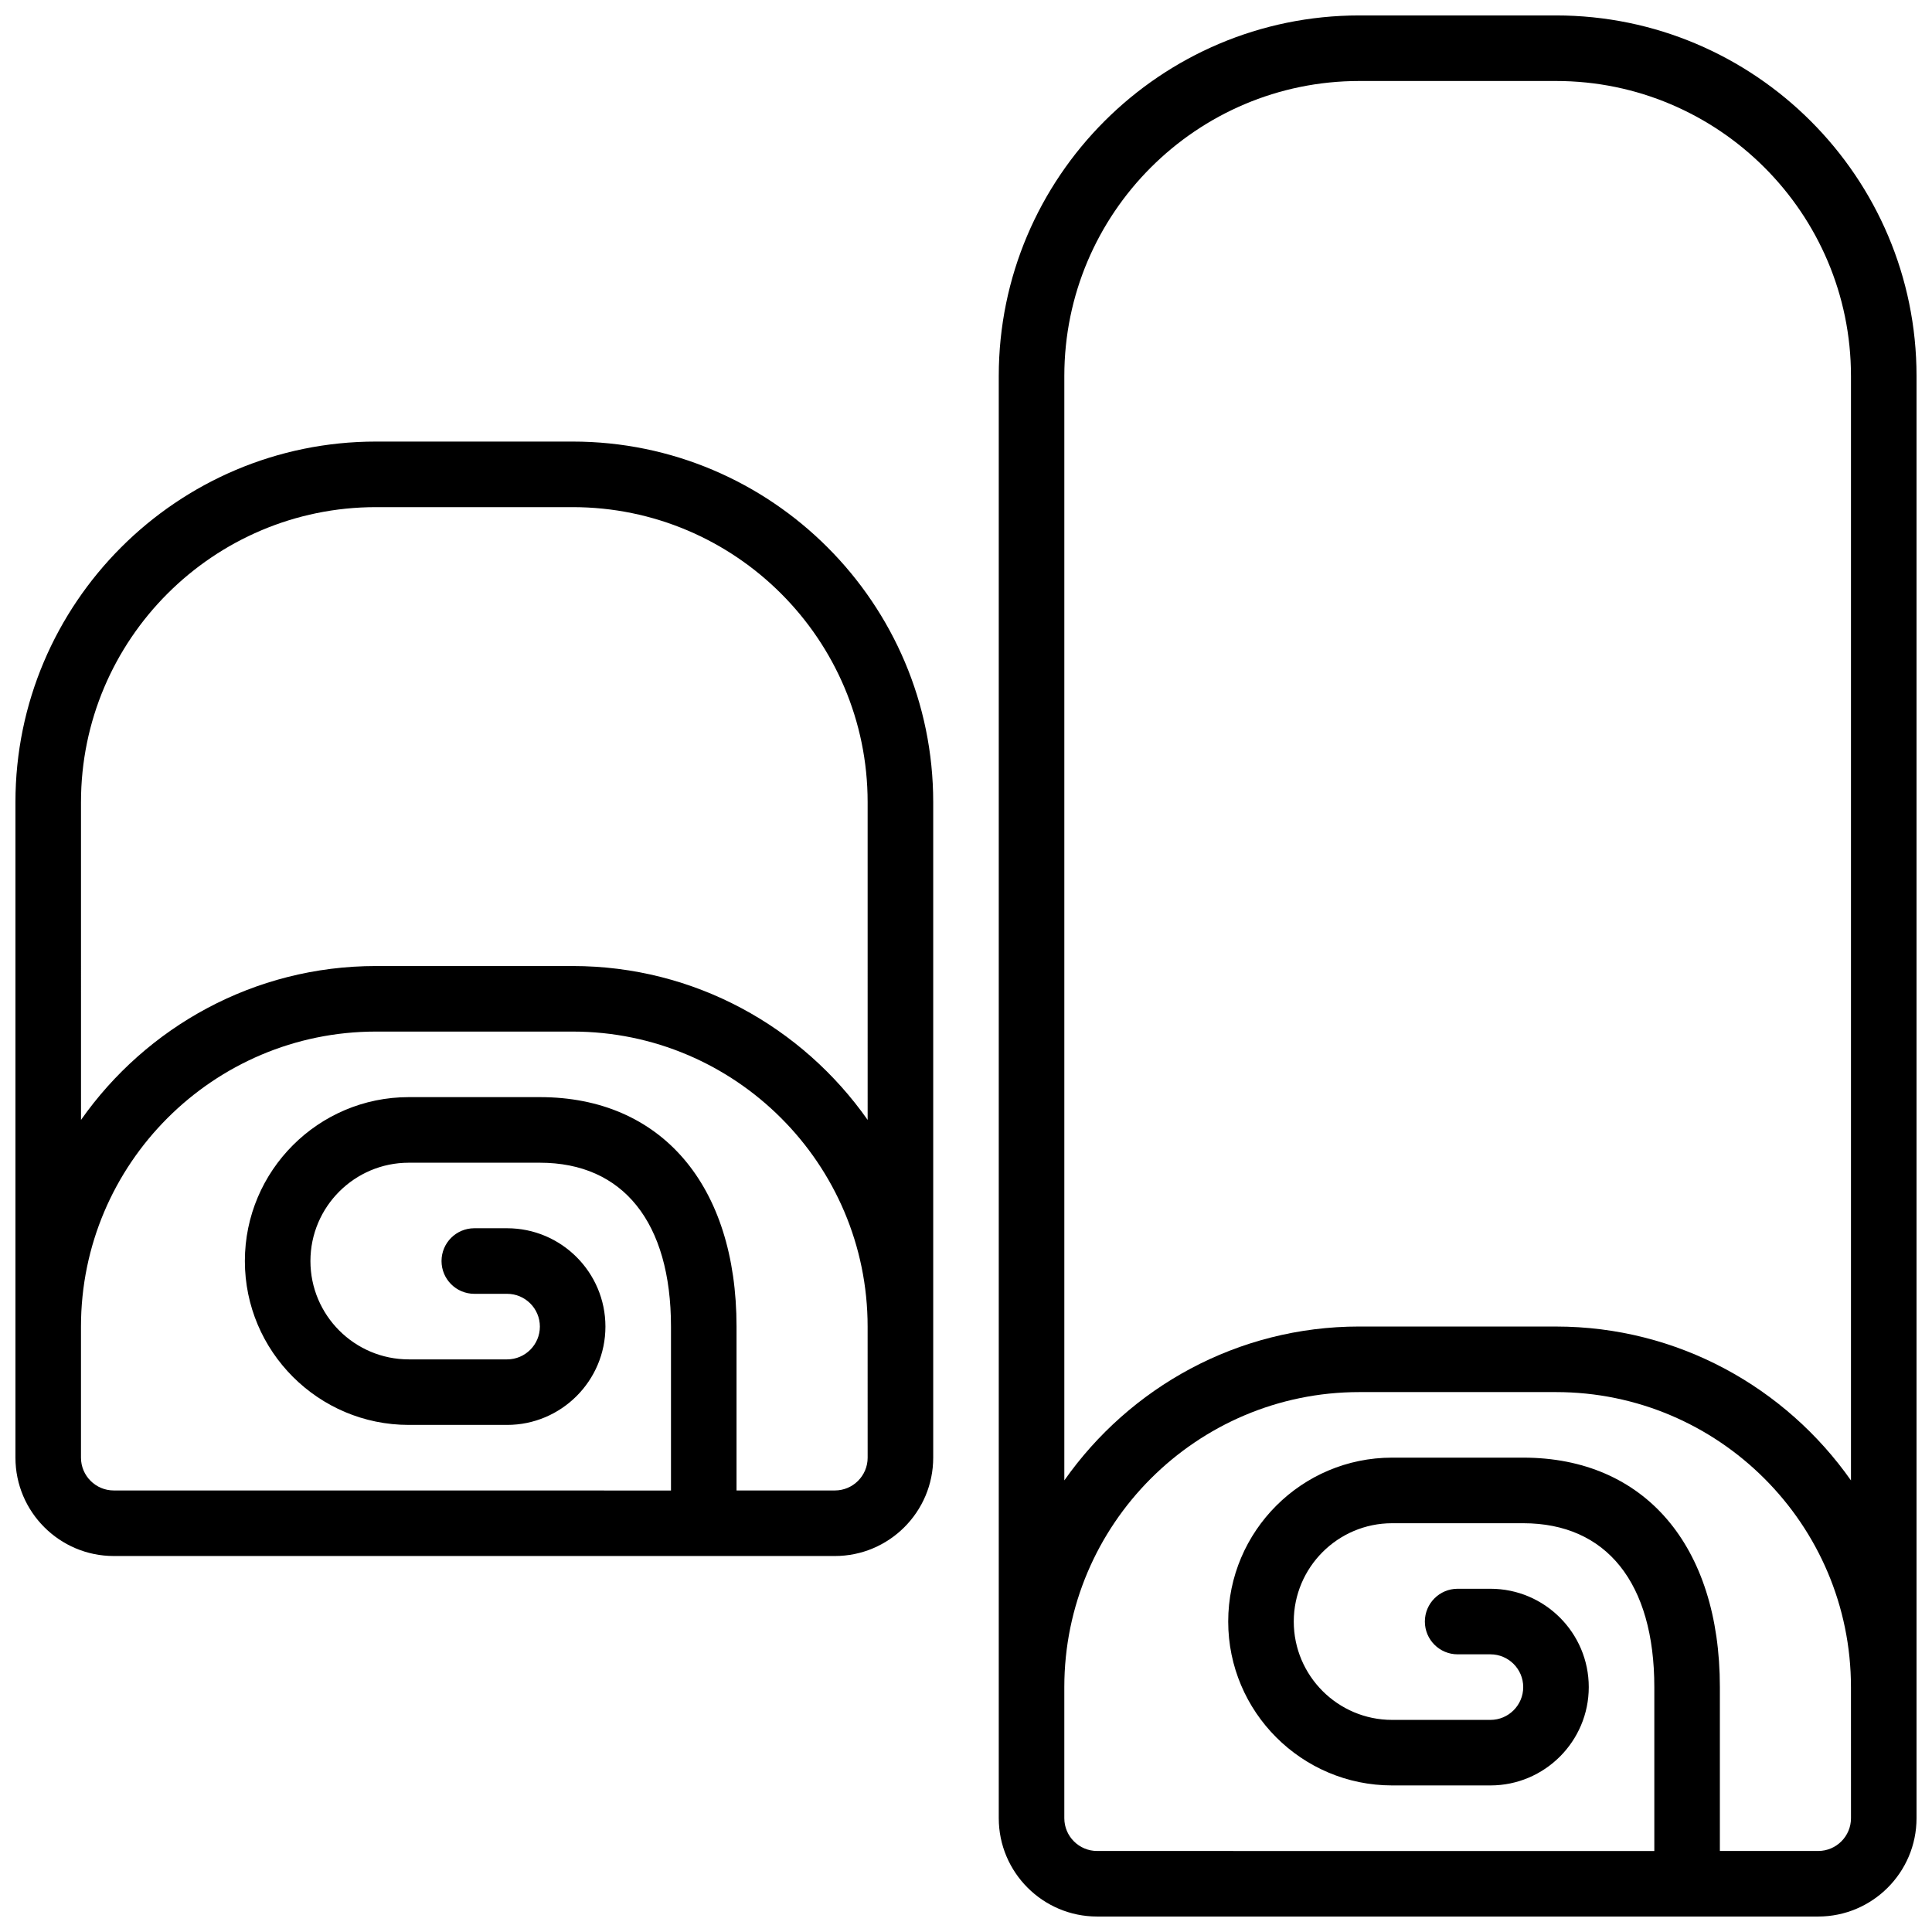 <?xml version="1.0" encoding="UTF-8"?>
<!-- Uploaded to: SVG Repo, www.svgrepo.com, Generator: SVG Repo Mixer Tools -->
<svg width="800px" height="800px" version="1.1" viewBox="144 144 512 512" xmlns="http://www.w3.org/2000/svg">
 <defs>
  <clipPath id="b">
   <path d="m408 148.09h243.9v503.81h-243.9z"/>
  </clipPath>
  <clipPath id="a">
   <path d="m148.09 261h243.91v296h-243.91z"/>
  </clipPath>
 </defs>
 <g>
  <g clip-path="url(#b)">
   <path d="m556.35 148.09h-52.117c-52.684 0-95.551 42.867-95.551 95.551v382.2c0 14.367 11.691 26.059 26.059 26.059h191.1c14.367 0 26.059-11.691 26.059-26.059v-382.2c0-52.684-42.867-95.551-95.551-95.551zm78.18 477.75c0 4.793-3.898 8.688-8.688 8.688h-26.059v-43.434c0-37.5-19.969-60.805-52.117-60.805h-34.746c-23.949 0-43.434 19.484-43.434 43.434 0 23.949 19.484 43.434 43.434 43.434h26.059c14.367 0 26.059-11.691 26.059-26.059 0-14.367-11.691-26.059-26.059-26.059h-8.688c-4.793 0-8.688 3.883-8.688 8.688 0 4.805 3.891 8.688 8.688 8.688h8.688c4.785 0 8.688 3.891 8.688 8.688 0 4.793-3.898 8.688-8.688 8.688h-26.059c-14.367 0-26.059-11.691-26.059-26.059s11.691-26.059 26.059-26.059h34.746c22.082 0 34.746 15.828 34.746 43.434v43.434l-147.67-0.012c-4.785 0-8.688-3.891-8.688-8.688v-34.746c0-43.109 35.074-78.176 78.176-78.176h52.117c43.102 0 78.176 35.066 78.176 78.176zm-78.18-130.3h-52.117c-32.312 0-60.875 16.164-78.176 40.781v-292.68c0-43.109 35.074-78.176 78.176-78.176h52.117c43.102 0 78.176 35.066 78.176 78.176v292.69c-17.301-24.617-45.859-40.785-78.176-40.785z"/>
  </g>
  <g clip-path="url(#a)">
   <path d="m295.76 261.02h-52.117c-52.684 0-95.551 42.867-95.551 95.551v173.73c0 14.367 11.691 26.059 26.059 26.059h191.1c14.367 0 26.059-11.691 26.059-26.059v-173.73c0-52.684-42.867-95.551-95.551-95.551zm78.176 269.28c0 4.793-3.898 8.688-8.688 8.688h-26.059v-43.434c0-37.5-19.969-60.805-52.117-60.805h-34.746c-23.949 0-43.434 19.484-43.434 43.434s19.484 43.434 43.434 43.434h26.059c14.367 0 26.059-11.691 26.059-26.059 0-14.367-11.691-26.059-26.059-26.059h-8.688c-4.793 0-8.688 3.883-8.688 8.688 0 4.805 3.891 8.688 8.688 8.688h8.688c4.785 0 8.688 3.891 8.688 8.688 0 4.793-3.898 8.688-8.688 8.688h-26.059c-14.367 0-26.059-11.691-26.059-26.059 0-14.367 11.691-26.059 26.059-26.059h34.746c22.082 0 34.746 15.828 34.746 43.434v43.434l-147.67-0.012c-4.785 0-8.688-3.891-8.688-8.688v-34.746c0-43.109 35.074-78.176 78.176-78.176h52.117c43.102 0 78.176 35.066 78.176 78.176zm0-89.512c-17.301-24.617-45.863-40.781-78.176-40.781h-52.117c-32.312 0-60.875 16.164-78.176 40.781l-0.004-84.215c0-43.109 35.074-78.176 78.176-78.176h52.117c43.102 0 78.176 35.066 78.176 78.176z"/>
  </g>
 </g>
</svg>